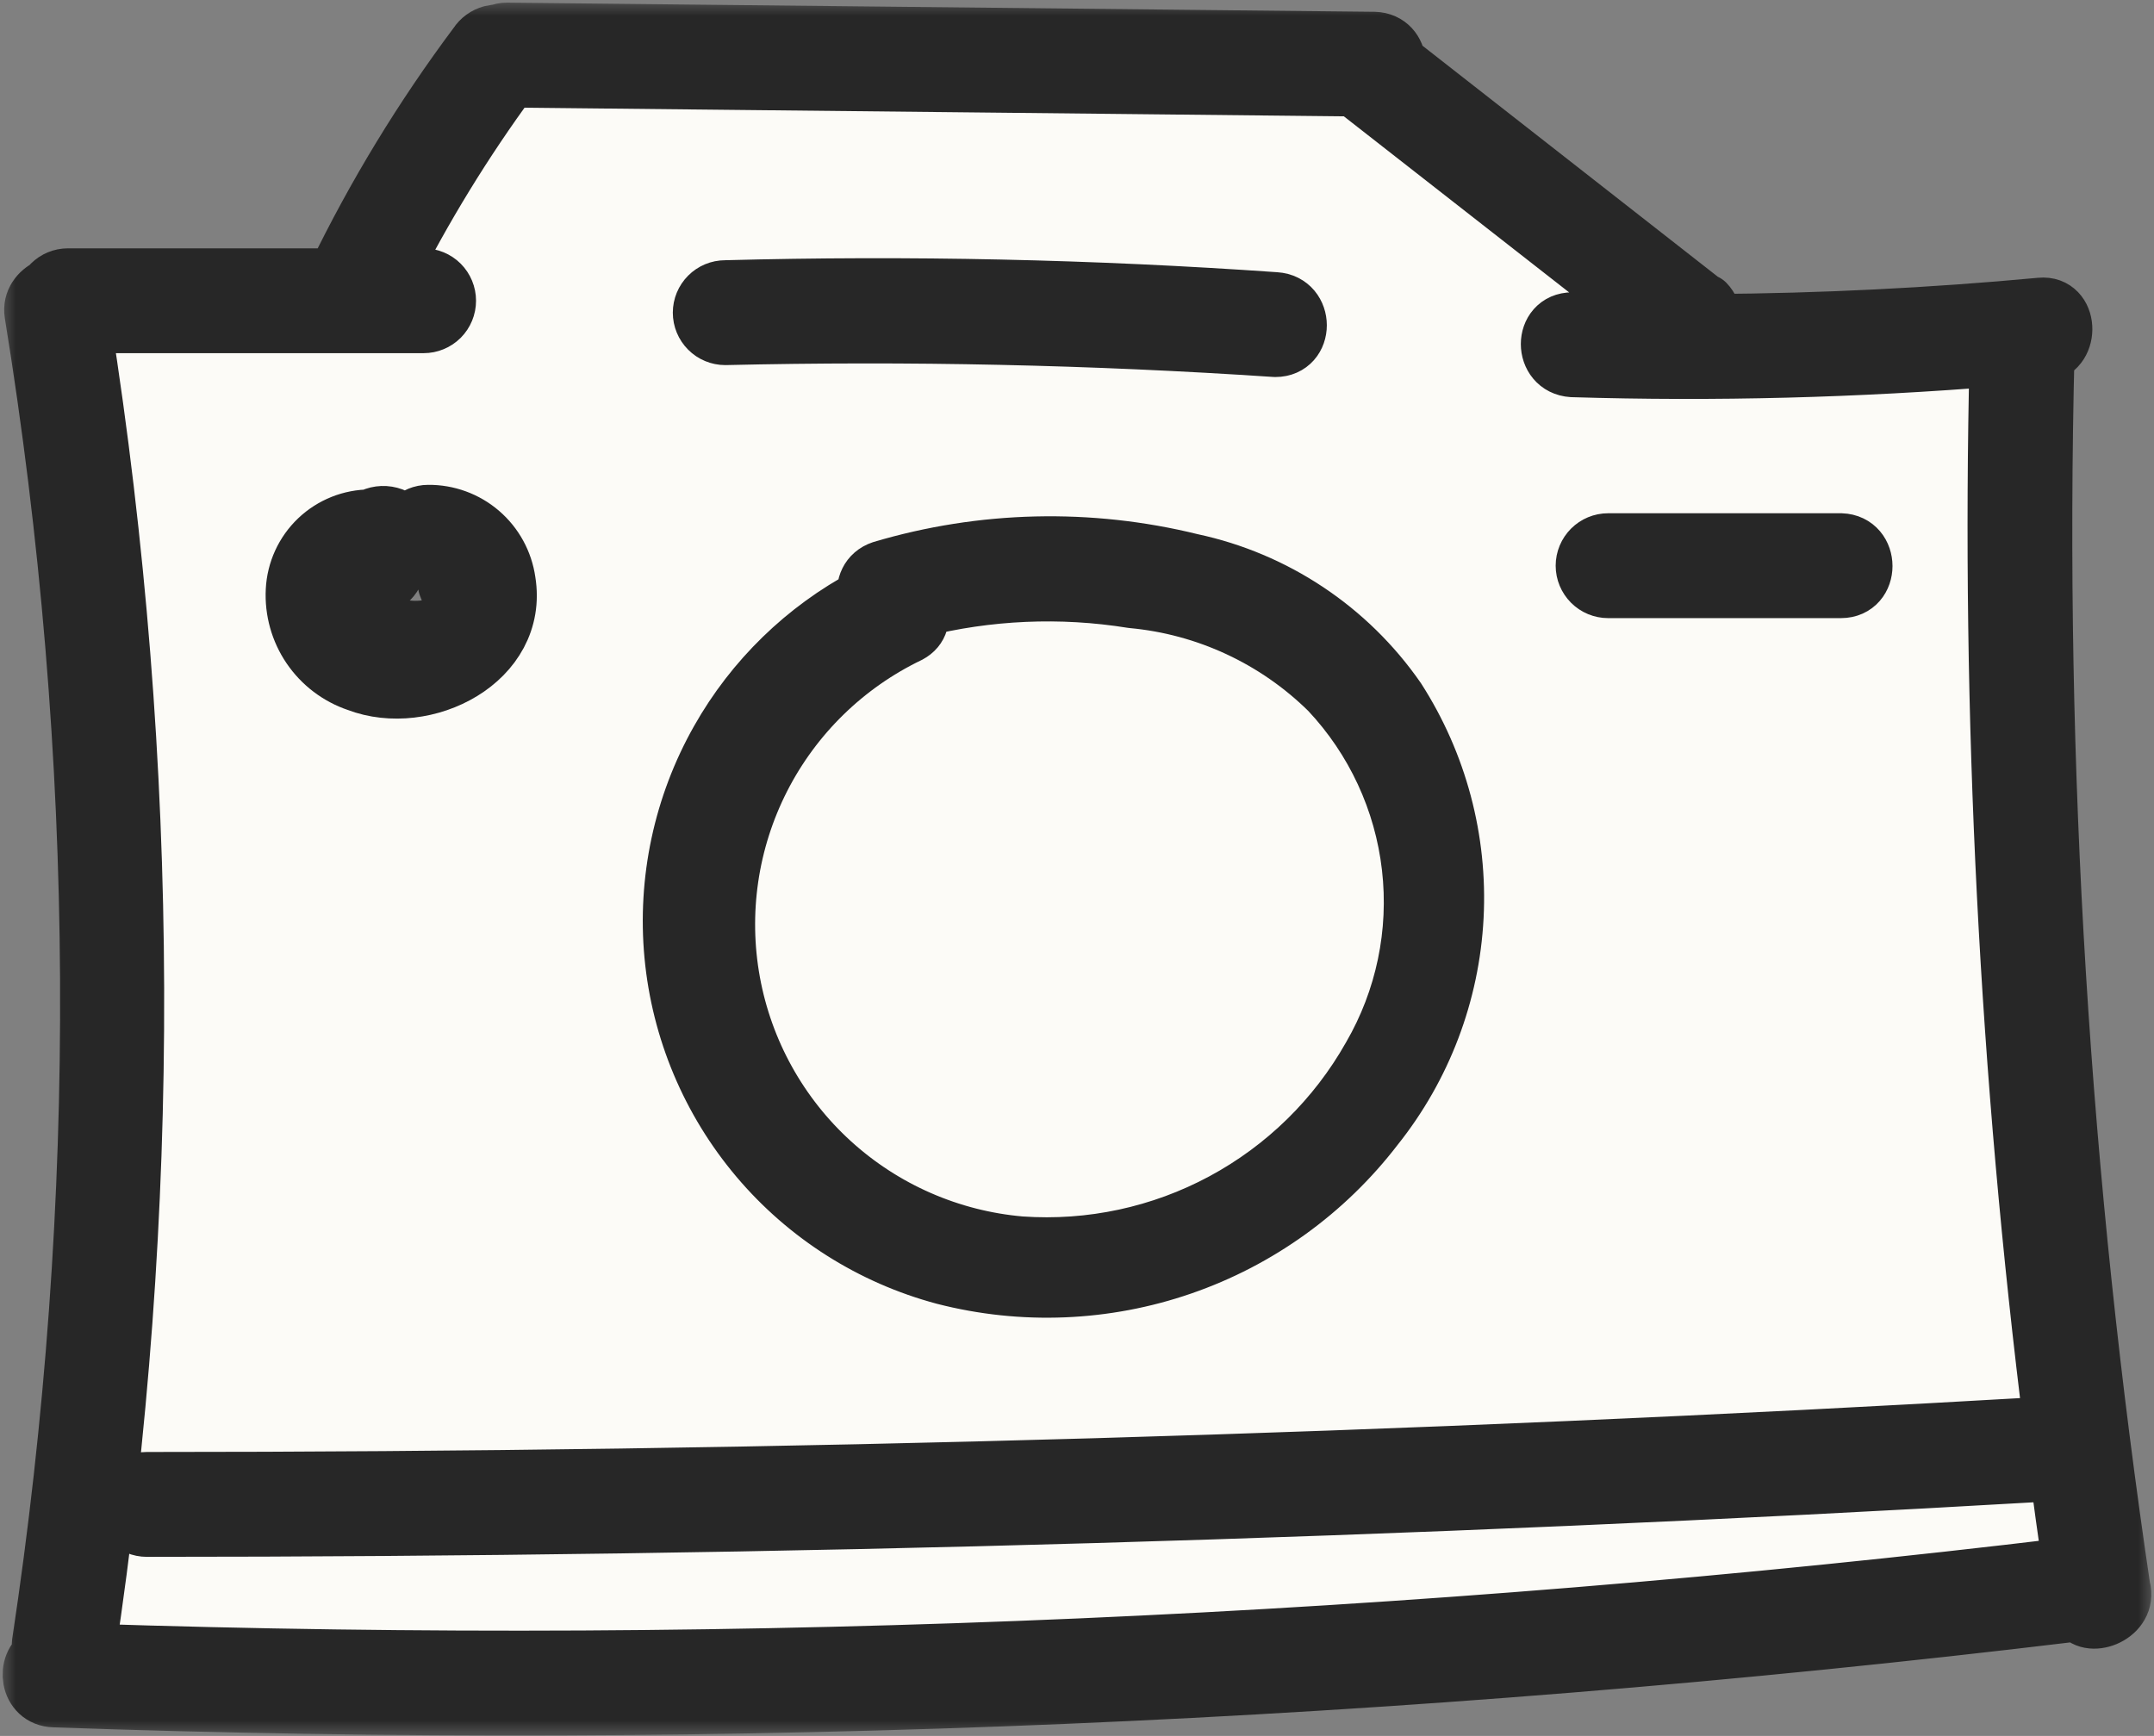 <?xml version="1.0" encoding="UTF-8"?> <svg xmlns="http://www.w3.org/2000/svg" width="67" height="54" viewBox="0 0 67 54" fill="none"><rect x="0" y="0" width="67" height="54" fill="#808080" stroke="none"/> <path fill-rule="evenodd" clip-rule="evenodd" d="M26.968 18.575C25.051 19.593 23.461 21.138 22.39 23.033C21.242 25.061 20.744 27.392 20.961 29.713C21.179 32.033 22.102 34.231 23.606 36.011C25.11 37.791 27.123 39.068 29.375 39.669C31.811 40.295 34.378 40.19 36.756 39.369C39.134 38.548 41.218 37.045 42.749 35.049C44.239 33.184 45.107 30.899 45.23 28.515C45.353 26.131 44.724 23.768 43.434 21.76C41.923 19.582 39.638 18.063 37.046 17.511C33.879 16.73 30.561 16.809 27.436 17.739C27.034 17.873 26.902 18.246 26.968 18.575ZM28.541 18.914C30.722 18.365 32.995 18.265 35.221 18.623C37.533 18.836 39.699 19.844 41.352 21.475C42.769 22.982 43.662 24.906 43.898 26.961C44.135 29.016 43.702 31.093 42.664 32.882C41.585 34.794 39.986 36.36 38.053 37.4C36.12 38.44 33.931 38.91 31.742 38.756C29.549 38.566 27.48 37.661 25.852 36.18C24.224 34.699 23.128 32.724 22.733 30.559C22.338 28.394 22.665 26.16 23.664 24.199C24.663 22.238 26.279 20.66 28.263 19.707C28.603 19.525 28.653 19.197 28.541 18.914Z" fill="#272727"></path> <path fill-rule="evenodd" clip-rule="evenodd" d="M11.523 16.143C10.922 16.142 10.344 16.373 9.908 16.787C9.473 17.201 9.214 17.767 9.184 18.367C9.152 18.989 9.324 19.604 9.674 20.119C10.024 20.634 10.533 21.02 11.123 21.219C13.205 22.017 16.142 20.534 15.743 18.082C15.66 17.5 15.369 16.968 14.923 16.585C14.477 16.202 13.907 15.994 13.319 16C13.13 16 12.949 16.075 12.815 16.209C12.735 16.29 12.675 16.387 12.641 16.494C12.63 16.471 12.619 16.449 12.606 16.428C12.501 16.246 12.327 16.114 12.124 16.061C11.92 16.007 11.704 16.037 11.523 16.143ZM12.688 17.029L12.692 17.014C12.728 17.083 12.774 17.147 12.83 17.202C12.961 17.333 13.135 17.413 13.319 17.426H13.747L13.918 17.597C13.924 17.663 13.924 17.73 13.918 17.797C13.905 17.843 13.905 17.893 13.918 17.939V18.196L14.232 18.994V19.194C14.181 19.274 14.113 19.342 14.032 19.394H13.833L13.376 19.565C13.075 19.622 12.765 19.622 12.464 19.565C12.277 19.548 12.093 19.5 11.922 19.422C11.667 19.233 11.485 18.961 11.409 18.652C11.406 18.605 11.406 18.557 11.409 18.51V18.224H11.608C11.797 18.224 11.979 18.149 12.112 18.016C12.246 17.882 12.321 17.701 12.321 17.512C12.503 17.406 12.635 17.232 12.688 17.029Z" fill="#272727"></path> <path d="M57.264 18.31H50.02C49.831 18.31 49.65 18.235 49.516 18.101C49.383 17.967 49.307 17.786 49.307 17.597C49.307 17.408 49.383 17.227 49.516 17.093C49.65 16.959 49.831 16.884 50.02 16.884H57.264C58.176 16.913 58.176 18.31 57.264 18.31Z" fill="#272727"></path> <path d="M39.669 10.81C33.965 10.429 28.262 10.306 22.559 10.439C22.37 10.439 22.188 10.364 22.055 10.23C21.921 10.096 21.846 9.915 21.846 9.726C21.846 9.537 21.921 9.356 22.055 9.222C22.188 9.088 22.37 9.013 22.559 9.013C28.262 8.861 33.965 8.984 39.669 9.384C40.581 9.441 40.581 10.81 39.669 10.81Z" fill="#272727"></path> <path fill-rule="evenodd" clip-rule="evenodd" d="M15.771 1L42.748 1.285C43.179 1.299 43.406 1.617 43.431 1.949L53.043 9.469V9.44C53.173 9.574 53.247 9.753 53.247 9.939C53.247 9.981 53.243 10.023 53.236 10.064C56.656 10.042 60.074 9.873 63.48 9.555C64.347 9.474 64.39 10.834 63.61 10.97C63.288 23.869 64.085 36.773 65.99 49.535V49.478C66.117 50.26 64.949 50.663 64.677 50.114C64.602 50.146 64.517 50.163 64.422 50.163C43.609 52.671 22.634 53.558 1.684 52.815C0.902 52.791 0.79 51.76 1.35 51.467C1.309 51.366 1.285 51.254 1.285 51.133C3.363 37.412 3.286 23.451 1.057 9.755C0.997 9.383 1.23 9.096 1.52 8.958C1.546 8.92 1.575 8.884 1.608 8.851C1.742 8.718 1.923 8.643 2.112 8.643H10.454C10.458 8.633 10.463 8.623 10.468 8.614C11.698 6.075 13.169 3.659 14.859 1.399C14.959 1.243 15.115 1.13 15.294 1.082C15.359 1.065 15.425 1.057 15.491 1.057C15.579 1.02 15.674 1 15.771 1ZM13.177 8.643H12.044C13.137 6.468 14.41 4.388 15.852 2.427L42.214 2.705C42.249 2.771 42.294 2.83 42.349 2.882L51.535 10.062C50.659 10.055 49.783 10.038 48.908 10.011C47.995 10.011 47.995 11.38 48.908 11.437C53.336 11.572 57.767 11.457 62.181 11.095C61.918 22.251 62.486 33.408 63.879 44.475C63.775 44.408 63.642 44.369 63.48 44.374C43.86 45.515 24.222 46.085 4.564 46.085C4.375 46.085 4.194 46.16 4.06 46.294C3.926 46.427 3.851 46.609 3.851 46.798C3.851 46.987 3.926 47.168 4.06 47.302C4.194 47.436 4.375 47.511 4.564 47.511C24.203 47.511 43.841 46.94 63.48 45.8C63.721 45.8 63.901 45.698 64.017 45.549C64.156 46.612 64.303 47.674 64.457 48.735C64.445 48.735 64.433 48.736 64.422 48.737C43.935 51.206 23.289 52.104 2.666 51.423C4.739 37.712 4.695 23.764 2.536 10.068H13.177C13.366 10.068 13.547 9.993 13.681 9.86C13.814 9.726 13.889 9.545 13.889 9.355C13.889 9.166 13.814 8.985 13.681 8.851C13.547 8.718 13.366 8.643 13.177 8.643Z" fill="#272727"></path> <path fill-rule="evenodd" clip-rule="evenodd" d="M12.044 8.643H13.177C13.366 8.643 13.547 8.718 13.681 8.851C13.814 8.985 13.889 9.166 13.889 9.355C13.889 9.545 13.814 9.726 13.681 9.86C13.547 9.993 13.366 10.068 13.177 10.068H2.536C4.695 23.764 4.739 37.712 2.666 51.423C23.289 52.104 43.935 51.206 64.422 48.737C64.433 48.736 64.445 48.735 64.457 48.735C64.303 47.674 64.156 46.612 64.017 45.549C63.901 45.698 63.721 45.8 63.48 45.8C43.841 46.94 24.203 47.511 4.564 47.511C4.375 47.511 4.194 47.436 4.06 47.302C3.926 47.168 3.851 46.987 3.851 46.798C3.851 46.609 3.926 46.427 4.06 46.294C4.194 46.16 4.375 46.085 4.564 46.085C24.222 46.085 43.86 45.515 63.48 44.374C63.642 44.369 63.775 44.408 63.879 44.475C62.486 33.408 61.918 22.251 62.181 11.095C57.767 11.457 53.336 11.572 48.908 11.437C47.995 11.38 47.995 10.011 48.908 10.011C49.783 10.038 50.659 10.055 51.535 10.062L42.349 2.882C42.294 2.83 42.249 2.771 42.214 2.705L15.852 2.427C14.41 4.388 13.137 6.468 12.044 8.643ZM26.968 18.575C25.051 19.593 23.461 21.138 22.39 23.033C21.242 25.061 20.744 27.392 20.961 29.713C21.179 32.033 22.102 34.231 23.606 36.011C25.11 37.791 27.123 39.068 29.375 39.669C31.811 40.295 34.378 40.19 36.756 39.369C39.134 38.548 41.218 37.045 42.749 35.049C44.239 33.184 45.107 30.899 45.23 28.515C45.353 26.131 44.724 23.768 43.434 21.76C41.923 19.582 39.638 18.063 37.046 17.511C33.879 16.73 30.561 16.809 27.436 17.739C27.034 17.873 26.902 18.246 26.968 18.575ZM11.523 16.143C10.922 16.142 10.344 16.373 9.908 16.787C9.473 17.201 9.214 17.767 9.184 18.367C9.152 18.989 9.324 19.604 9.674 20.119C10.024 20.634 10.533 21.02 11.123 21.219C13.205 22.017 16.142 20.534 15.743 18.082C15.66 17.5 15.369 16.968 14.923 16.585C14.477 16.202 13.907 15.994 13.319 16C13.13 16 12.949 16.075 12.815 16.209C12.735 16.29 12.675 16.387 12.641 16.494C12.63 16.471 12.619 16.449 12.606 16.428C12.501 16.246 12.327 16.114 12.124 16.061C11.92 16.007 11.704 16.037 11.523 16.143ZM57.264 18.31H50.02C49.831 18.31 49.65 18.235 49.516 18.101C49.383 17.967 49.307 17.786 49.307 17.597C49.307 17.408 49.383 17.227 49.516 17.093C49.65 16.959 49.831 16.884 50.02 16.884H57.264C58.176 16.913 58.176 18.31 57.264 18.31ZM39.669 10.81C33.965 10.429 28.262 10.306 22.559 10.439C22.37 10.439 22.188 10.364 22.055 10.23C21.921 10.096 21.846 9.915 21.846 9.726C21.846 9.537 21.921 9.356 22.055 9.222C22.188 9.088 22.37 9.013 22.559 9.013C28.262 8.861 33.965 8.984 39.669 9.384C40.581 9.441 40.581 10.81 39.669 10.81Z" fill="#FCFBF7"></path> <path d="M35.221 18.623C32.995 18.265 30.722 18.365 28.541 18.914C28.653 19.197 28.603 19.525 28.263 19.707C26.279 20.66 24.663 22.238 23.664 24.199C22.665 26.16 22.338 28.394 22.733 30.559C23.128 32.724 24.224 34.699 25.852 36.18C27.48 37.661 29.549 38.566 31.742 38.756C33.931 38.91 36.12 38.44 38.053 37.4C39.986 36.36 41.585 34.794 42.664 32.882C43.702 31.093 44.135 29.016 43.898 26.961C43.662 24.906 42.769 22.982 41.352 21.475C39.699 19.844 37.533 18.836 35.221 18.623Z" fill="#FCFBF7"></path> <mask id="path-2-outside-1_123_520" maskUnits="userSpaceOnUse" x="0" y="0" width="67" height="54" fill="black"> <rect fill="white" width="67" height="54"></rect> <path fill-rule="evenodd" clip-rule="evenodd" d="M26.968 18.575C25.051 19.593 23.461 21.138 22.39 23.033C21.242 25.061 20.744 27.392 20.961 29.713C21.179 32.033 22.102 34.231 23.606 36.011C25.11 37.791 27.123 39.068 29.375 39.669C31.811 40.295 34.378 40.19 36.756 39.369C39.134 38.548 41.218 37.045 42.749 35.049C44.239 33.184 45.107 30.899 45.23 28.515C45.353 26.131 44.724 23.768 43.434 21.76C41.923 19.582 39.638 18.063 37.046 17.511C33.879 16.73 30.561 16.809 27.436 17.739C27.034 17.873 26.902 18.246 26.968 18.575ZM28.541 18.914C30.722 18.365 32.995 18.265 35.221 18.623C37.533 18.836 39.699 19.844 41.352 21.475C42.769 22.982 43.662 24.906 43.898 26.961C44.135 29.016 43.702 31.093 42.664 32.882C41.585 34.794 39.986 36.36 38.053 37.4C36.12 38.44 33.931 38.91 31.742 38.756C29.549 38.566 27.48 37.661 25.852 36.18C24.224 34.699 23.128 32.724 22.733 30.559C22.338 28.394 22.665 26.16 23.664 24.199C24.663 22.238 26.279 20.66 28.263 19.707C28.603 19.525 28.653 19.197 28.541 18.914Z"></path> <path fill-rule="evenodd" clip-rule="evenodd" d="M11.523 16.143C10.922 16.142 10.344 16.373 9.908 16.787C9.473 17.201 9.214 17.767 9.184 18.367C9.152 18.989 9.324 19.604 9.674 20.119C10.024 20.634 10.533 21.02 11.123 21.219C13.205 22.017 16.142 20.534 15.743 18.082C15.66 17.5 15.369 16.968 14.923 16.585C14.477 16.202 13.907 15.994 13.319 16C13.13 16 12.949 16.075 12.815 16.209C12.735 16.29 12.675 16.387 12.641 16.494C12.63 16.471 12.619 16.449 12.606 16.428C12.501 16.246 12.327 16.114 12.124 16.061C11.92 16.007 11.704 16.037 11.523 16.143ZM12.688 17.029L12.692 17.014C12.728 17.083 12.774 17.147 12.83 17.202C12.961 17.333 13.135 17.413 13.319 17.426H13.747L13.918 17.597C13.924 17.663 13.924 17.73 13.918 17.797C13.905 17.843 13.905 17.893 13.918 17.939V18.196L14.232 18.994V19.194C14.181 19.274 14.113 19.342 14.032 19.394H13.833L13.376 19.565C13.075 19.622 12.765 19.622 12.464 19.565C12.277 19.548 12.093 19.5 11.922 19.422C11.667 19.233 11.485 18.961 11.409 18.652C11.406 18.605 11.406 18.557 11.409 18.51V18.224H11.608C11.797 18.224 11.979 18.149 12.112 18.016C12.246 17.882 12.321 17.701 12.321 17.512C12.503 17.406 12.635 17.232 12.688 17.029Z"></path> <path d="M57.264 18.31H50.02C49.831 18.31 49.65 18.235 49.516 18.101C49.383 17.967 49.307 17.786 49.307 17.597C49.307 17.408 49.383 17.227 49.516 17.093C49.65 16.959 49.831 16.884 50.02 16.884H57.264C58.176 16.913 58.176 18.31 57.264 18.31Z"></path> <path d="M39.669 10.81C33.965 10.429 28.262 10.306 22.559 10.439C22.37 10.439 22.188 10.364 22.055 10.23C21.921 10.096 21.846 9.915 21.846 9.726C21.846 9.537 21.921 9.356 22.055 9.222C22.188 9.088 22.37 9.013 22.559 9.013C28.262 8.861 33.965 8.984 39.669 9.384C40.581 9.441 40.581 10.81 39.669 10.81Z"></path> <path fill-rule="evenodd" clip-rule="evenodd" d="M15.771 1L42.748 1.285C43.179 1.299 43.406 1.617 43.431 1.949L53.043 9.469V9.44C53.173 9.574 53.247 9.753 53.247 9.939C53.247 9.981 53.243 10.023 53.236 10.064C56.656 10.042 60.074 9.873 63.48 9.555C64.347 9.474 64.39 10.834 63.61 10.97C63.288 23.869 64.085 36.773 65.99 49.535V49.478C66.117 50.26 64.949 50.663 64.677 50.114C64.602 50.146 64.517 50.163 64.422 50.163C43.609 52.671 22.634 53.558 1.684 52.815C0.902 52.791 0.79 51.76 1.35 51.467C1.309 51.366 1.285 51.254 1.285 51.133C3.363 37.412 3.286 23.451 1.057 9.755C0.997 9.383 1.23 9.096 1.52 8.958C1.546 8.92 1.575 8.884 1.608 8.851C1.742 8.718 1.923 8.643 2.112 8.643H10.454C10.458 8.633 10.463 8.623 10.468 8.614C11.698 6.075 13.169 3.659 14.859 1.399C14.959 1.243 15.115 1.13 15.294 1.082C15.359 1.065 15.425 1.057 15.491 1.057C15.579 1.02 15.674 1 15.771 1ZM13.177 8.643H12.044C13.137 6.468 14.41 4.388 15.852 2.427L42.214 2.705C42.249 2.771 42.294 2.83 42.349 2.882L51.535 10.062C50.659 10.055 49.783 10.038 48.908 10.011C47.995 10.011 47.995 11.38 48.908 11.437C53.336 11.572 57.767 11.457 62.181 11.095C61.918 22.251 62.486 33.408 63.879 44.475C63.774 44.408 63.642 44.369 63.48 44.374C43.86 45.515 24.222 46.085 4.564 46.085C4.375 46.085 4.194 46.16 4.06 46.294C3.926 46.427 3.851 46.609 3.851 46.798C3.851 46.987 3.926 47.168 4.06 47.302C4.194 47.436 4.375 47.511 4.564 47.511C24.203 47.511 43.841 46.94 63.48 45.8C63.721 45.8 63.901 45.698 64.017 45.549C64.156 46.612 64.303 47.674 64.457 48.735C64.445 48.735 64.433 48.736 64.422 48.737C43.935 51.206 23.289 52.104 2.666 51.423C4.739 37.712 4.695 23.764 2.536 10.068H13.177C13.366 10.068 13.547 9.993 13.681 9.86C13.814 9.726 13.889 9.545 13.889 9.355C13.889 9.166 13.814 8.985 13.681 8.851C13.547 8.718 13.366 8.643 13.177 8.643Z"></path> </mask> <path fill-rule="evenodd" clip-rule="evenodd" d="M26.968 18.575C25.051 19.593 23.461 21.138 22.39 23.033C21.242 25.061 20.744 27.392 20.961 29.713C21.179 32.033 22.102 34.231 23.606 36.011C25.11 37.791 27.123 39.068 29.375 39.669C31.811 40.295 34.378 40.19 36.756 39.369C39.134 38.548 41.218 37.045 42.749 35.049C44.239 33.184 45.107 30.899 45.23 28.515C45.353 26.131 44.724 23.768 43.434 21.76C41.923 19.582 39.638 18.063 37.046 17.511C33.879 16.73 30.561 16.809 27.436 17.739C27.034 17.873 26.902 18.246 26.968 18.575ZM28.541 18.914C30.722 18.365 32.995 18.265 35.221 18.623C37.533 18.836 39.699 19.844 41.352 21.475C42.769 22.982 43.662 24.906 43.898 26.961C44.135 29.016 43.702 31.093 42.664 32.882C41.585 34.794 39.986 36.36 38.053 37.4C36.12 38.44 33.931 38.91 31.742 38.756C29.549 38.566 27.48 37.661 25.852 36.18C24.224 34.699 23.128 32.724 22.733 30.559C22.338 28.394 22.665 26.16 23.664 24.199C24.663 22.238 26.279 20.66 28.263 19.707C28.603 19.525 28.653 19.197 28.541 18.914Z" fill="#272727"></path> <path fill-rule="evenodd" clip-rule="evenodd" d="M11.523 16.143C10.922 16.142 10.344 16.373 9.908 16.787C9.473 17.201 9.214 17.767 9.184 18.367C9.152 18.989 9.324 19.604 9.674 20.119C10.024 20.634 10.533 21.02 11.123 21.219C13.205 22.017 16.142 20.534 15.743 18.082C15.66 17.5 15.369 16.968 14.923 16.585C14.477 16.202 13.907 15.994 13.319 16C13.13 16 12.949 16.075 12.815 16.209C12.735 16.29 12.675 16.387 12.641 16.494C12.63 16.471 12.619 16.449 12.606 16.428C12.501 16.246 12.327 16.114 12.124 16.061C11.92 16.007 11.704 16.037 11.523 16.143ZM12.688 17.029L12.692 17.014C12.728 17.083 12.774 17.147 12.83 17.202C12.961 17.333 13.135 17.413 13.319 17.426H13.747L13.918 17.597C13.924 17.663 13.924 17.73 13.918 17.797C13.905 17.843 13.905 17.893 13.918 17.939V18.196L14.232 18.994V19.194C14.181 19.274 14.113 19.342 14.032 19.394H13.833L13.376 19.565C13.075 19.622 12.765 19.622 12.464 19.565C12.277 19.548 12.093 19.5 11.922 19.422C11.667 19.233 11.485 18.961 11.409 18.652C11.406 18.605 11.406 18.557 11.409 18.51V18.224H11.608C11.797 18.224 11.979 18.149 12.112 18.016C12.246 17.882 12.321 17.701 12.321 17.512C12.503 17.406 12.635 17.232 12.688 17.029Z" fill="#272727"></path> <path d="M57.264 18.31H50.02C49.831 18.31 49.65 18.235 49.516 18.101C49.383 17.967 49.307 17.786 49.307 17.597C49.307 17.408 49.383 17.227 49.516 17.093C49.65 16.959 49.831 16.884 50.02 16.884H57.264C58.176 16.913 58.176 18.31 57.264 18.31Z" fill="#272727"></path> <path d="M39.669 10.81C33.965 10.429 28.262 10.306 22.559 10.439C22.37 10.439 22.188 10.364 22.055 10.23C21.921 10.096 21.846 9.915 21.846 9.726C21.846 9.537 21.921 9.356 22.055 9.222C22.188 9.088 22.37 9.013 22.559 9.013C28.262 8.861 33.965 8.984 39.669 9.384C40.581 9.441 40.581 10.81 39.669 10.81Z" fill="#272727"></path> <path fill-rule="evenodd" clip-rule="evenodd" d="M15.771 1L42.748 1.285C43.179 1.299 43.406 1.617 43.431 1.949L53.043 9.469V9.44C53.173 9.574 53.247 9.753 53.247 9.939C53.247 9.981 53.243 10.023 53.236 10.064C56.656 10.042 60.074 9.873 63.48 9.555C64.347 9.474 64.39 10.834 63.61 10.97C63.288 23.869 64.085 36.773 65.99 49.535V49.478C66.117 50.26 64.949 50.663 64.677 50.114C64.602 50.146 64.517 50.163 64.422 50.163C43.609 52.671 22.634 53.558 1.684 52.815C0.902 52.791 0.79 51.76 1.35 51.467C1.309 51.366 1.285 51.254 1.285 51.133C3.363 37.412 3.286 23.451 1.057 9.755C0.997 9.383 1.23 9.096 1.52 8.958C1.546 8.92 1.575 8.884 1.608 8.851C1.742 8.718 1.923 8.643 2.112 8.643H10.454C10.458 8.633 10.463 8.623 10.468 8.614C11.698 6.075 13.169 3.659 14.859 1.399C14.959 1.243 15.115 1.13 15.294 1.082C15.359 1.065 15.425 1.057 15.491 1.057C15.579 1.02 15.674 1 15.771 1ZM13.177 8.643H12.044C13.137 6.468 14.41 4.388 15.852 2.427L42.214 2.705C42.249 2.771 42.294 2.83 42.349 2.882L51.535 10.062C50.659 10.055 49.783 10.038 48.908 10.011C47.995 10.011 47.995 11.38 48.908 11.437C53.336 11.572 57.767 11.457 62.181 11.095C61.918 22.251 62.486 33.408 63.879 44.475C63.774 44.408 63.642 44.369 63.48 44.374C43.86 45.515 24.222 46.085 4.564 46.085C4.375 46.085 4.194 46.16 4.06 46.294C3.926 46.427 3.851 46.609 3.851 46.798C3.851 46.987 3.926 47.168 4.06 47.302C4.194 47.436 4.375 47.511 4.564 47.511C24.203 47.511 43.841 46.94 63.48 45.8C63.721 45.8 63.901 45.698 64.017 45.549C64.156 46.612 64.303 47.674 64.457 48.735C64.445 48.735 64.433 48.736 64.422 48.737C43.935 51.206 23.289 52.104 2.666 51.423C4.739 37.712 4.695 23.764 2.536 10.068H13.177C13.366 10.068 13.547 9.993 13.681 9.86C13.814 9.726 13.889 9.545 13.889 9.355C13.889 9.166 13.814 8.985 13.681 8.851C13.547 8.718 13.366 8.643 13.177 8.643Z" fill="#272727"></path> <path fill-rule="evenodd" clip-rule="evenodd" d="M26.968 18.575C25.051 19.593 23.461 21.138 22.39 23.033C21.242 25.061 20.744 27.392 20.961 29.713C21.179 32.033 22.102 34.231 23.606 36.011C25.11 37.791 27.123 39.068 29.375 39.669C31.811 40.295 34.378 40.19 36.756 39.369C39.134 38.548 41.218 37.045 42.749 35.049C44.239 33.184 45.107 30.899 45.23 28.515C45.353 26.131 44.724 23.768 43.434 21.76C41.923 19.582 39.638 18.063 37.046 17.511C33.879 16.73 30.561 16.809 27.436 17.739C27.034 17.873 26.902 18.246 26.968 18.575ZM28.541 18.914C30.722 18.365 32.995 18.265 35.221 18.623C37.533 18.836 39.699 19.844 41.352 21.475C42.769 22.982 43.662 24.906 43.898 26.961C44.135 29.016 43.702 31.093 42.664 32.882C41.585 34.794 39.986 36.36 38.053 37.4C36.12 38.44 33.931 38.91 31.742 38.756C29.549 38.566 27.48 37.661 25.852 36.18C24.224 34.699 23.128 32.724 22.733 30.559C22.338 28.394 22.665 26.16 23.664 24.199C24.663 22.238 26.279 20.66 28.263 19.707C28.603 19.525 28.653 19.197 28.541 18.914Z" stroke="#272727" stroke-width="1.836" stroke-linejoin="round" mask="url(#path-2-outside-1_123_520)"></path> <path fill-rule="evenodd" clip-rule="evenodd" d="M11.523 16.143C10.922 16.142 10.344 16.373 9.908 16.787C9.473 17.201 9.214 17.767 9.184 18.367C9.152 18.989 9.324 19.604 9.674 20.119C10.024 20.634 10.533 21.02 11.123 21.219C13.205 22.017 16.142 20.534 15.743 18.082C15.66 17.5 15.369 16.968 14.923 16.585C14.477 16.202 13.907 15.994 13.319 16C13.13 16 12.949 16.075 12.815 16.209C12.735 16.29 12.675 16.387 12.641 16.494C12.63 16.471 12.619 16.449 12.606 16.428C12.501 16.246 12.327 16.114 12.124 16.061C11.92 16.007 11.704 16.037 11.523 16.143ZM12.688 17.029L12.692 17.014C12.728 17.083 12.774 17.147 12.83 17.202C12.961 17.333 13.135 17.413 13.319 17.426H13.747L13.918 17.597C13.924 17.663 13.924 17.73 13.918 17.797C13.905 17.843 13.905 17.893 13.918 17.939V18.196L14.232 18.994V19.194C14.181 19.274 14.113 19.342 14.032 19.394H13.833L13.376 19.565C13.075 19.622 12.765 19.622 12.464 19.565C12.277 19.548 12.093 19.5 11.922 19.422C11.667 19.233 11.485 18.961 11.409 18.652C11.406 18.605 11.406 18.557 11.409 18.51V18.224H11.608C11.797 18.224 11.979 18.149 12.112 18.016C12.246 17.882 12.321 17.701 12.321 17.512C12.503 17.406 12.635 17.232 12.688 17.029Z" stroke="#272727" stroke-width="1.836" stroke-linejoin="round" mask="url(#path-2-outside-1_123_520)"></path> <path d="M57.264 18.31H50.02C49.831 18.31 49.65 18.235 49.516 18.101C49.383 17.967 49.307 17.786 49.307 17.597C49.307 17.408 49.383 17.227 49.516 17.093C49.65 16.959 49.831 16.884 50.02 16.884H57.264C58.176 16.913 58.176 18.31 57.264 18.31Z" stroke="#272727" stroke-width="1.836" stroke-linejoin="round" mask="url(#path-2-outside-1_123_520)"></path> <path d="M39.669 10.81C33.965 10.429 28.262 10.306 22.559 10.439C22.37 10.439 22.188 10.364 22.055 10.23C21.921 10.096 21.846 9.915 21.846 9.726C21.846 9.537 21.921 9.356 22.055 9.222C22.188 9.088 22.37 9.013 22.559 9.013C28.262 8.861 33.965 8.984 39.669 9.384C40.581 9.441 40.581 10.81 39.669 10.81Z" stroke="#272727" stroke-width="1.836" stroke-linejoin="round" mask="url(#path-2-outside-1_123_520)"></path> <path fill-rule="evenodd" clip-rule="evenodd" d="M15.771 1L42.748 1.285C43.179 1.299 43.406 1.617 43.431 1.949L53.043 9.469V9.44C53.173 9.574 53.247 9.753 53.247 9.939C53.247 9.981 53.243 10.023 53.236 10.064C56.656 10.042 60.074 9.873 63.48 9.555C64.347 9.474 64.39 10.834 63.61 10.97C63.288 23.869 64.085 36.773 65.99 49.535V49.478C66.117 50.26 64.949 50.663 64.677 50.114C64.602 50.146 64.517 50.163 64.422 50.163C43.609 52.671 22.634 53.558 1.684 52.815C0.902 52.791 0.79 51.76 1.35 51.467C1.309 51.366 1.285 51.254 1.285 51.133C3.363 37.412 3.286 23.451 1.057 9.755C0.997 9.383 1.23 9.096 1.52 8.958C1.546 8.92 1.575 8.884 1.608 8.851C1.742 8.718 1.923 8.643 2.112 8.643H10.454C10.458 8.633 10.463 8.623 10.468 8.614C11.698 6.075 13.169 3.659 14.859 1.399C14.959 1.243 15.115 1.13 15.294 1.082C15.359 1.065 15.425 1.057 15.491 1.057C15.579 1.02 15.674 1 15.771 1ZM13.177 8.643H12.044C13.137 6.468 14.41 4.388 15.852 2.427L42.214 2.705C42.249 2.771 42.294 2.83 42.349 2.882L51.535 10.062C50.659 10.055 49.783 10.038 48.908 10.011C47.995 10.011 47.995 11.38 48.908 11.437C53.336 11.572 57.767 11.457 62.181 11.095C61.918 22.251 62.486 33.408 63.879 44.475C63.774 44.408 63.642 44.369 63.48 44.374C43.86 45.515 24.222 46.085 4.564 46.085C4.375 46.085 4.194 46.16 4.06 46.294C3.926 46.427 3.851 46.609 3.851 46.798C3.851 46.987 3.926 47.168 4.06 47.302C4.194 47.436 4.375 47.511 4.564 47.511C24.203 47.511 43.841 46.94 63.48 45.8C63.721 45.8 63.901 45.698 64.017 45.549C64.156 46.612 64.303 47.674 64.457 48.735C64.445 48.735 64.433 48.736 64.422 48.737C43.935 51.206 23.289 52.104 2.666 51.423C4.739 37.712 4.695 23.764 2.536 10.068H13.177C13.366 10.068 13.547 9.993 13.681 9.86C13.814 9.726 13.889 9.545 13.889 9.355C13.889 9.166 13.814 8.985 13.681 8.851C13.547 8.718 13.366 8.643 13.177 8.643Z" stroke="#272727" stroke-width="1.836" stroke-linejoin="round" mask="url(#path-2-outside-1_123_520)"></path> </svg> 